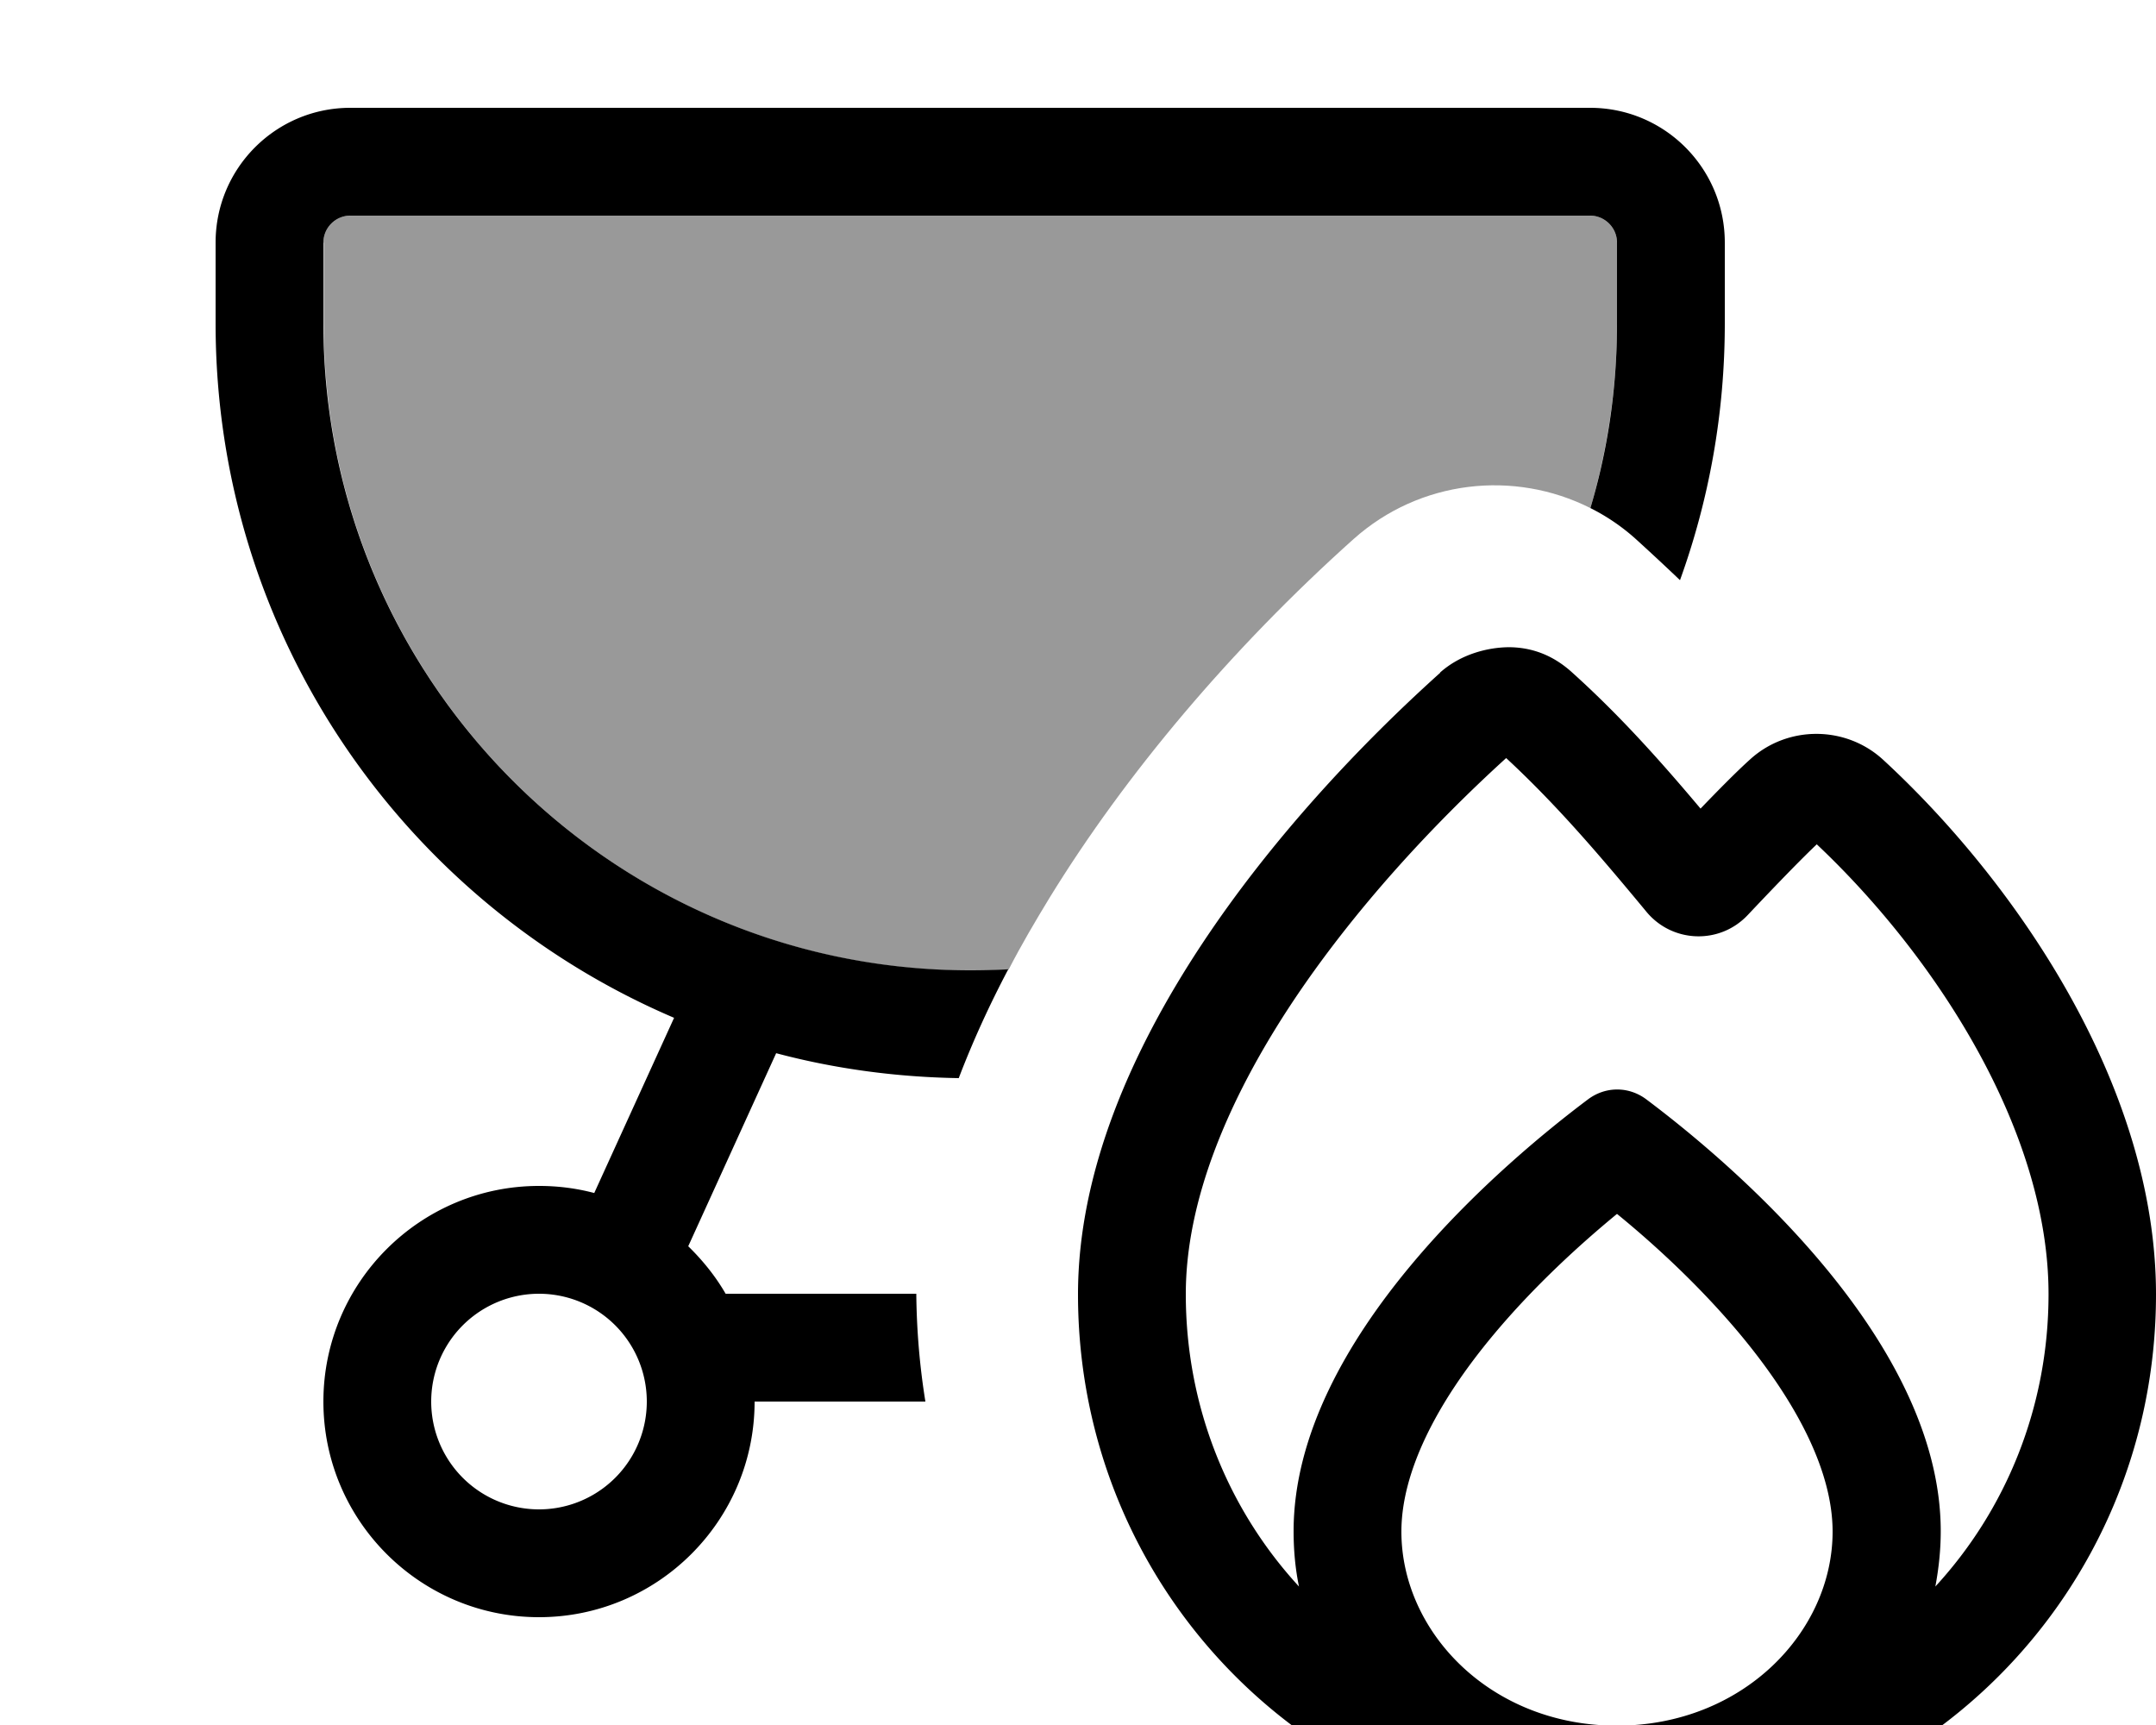 <svg xmlns="http://www.w3.org/2000/svg" viewBox="0 0 640 512"><!--! Font Awesome Pro 7.0.0 by @fontawesome - https://fontawesome.com License - https://fontawesome.com/license (Commercial License) Copyright 2025 Fonticons, Inc. --><path style="fill:currentColor;opacity:.4" d="M96 72c0-4.4 3.6-8 8-8l368 0c4.4 0 8 3.6 8 8l0 24c0 19-2.8 37.4-7.9 54.8-22.6-11.4-50.6-8.4-70.3 9.2-36.4 32.6-67.7 69.8-90.2 106.4-4.2 6.9-8.4 14-12.2 21.4-3.8 .2-7.5 .3-11.3 .3-106 0-192-86-192-192l0-24z"/><path style="fill:currentColor;opacity:1" d="M472 64L104 64c-4.4 0-8 3.6-8 8l0 24c0 106 86 192 192 192 3.8 0 7.6-.1 11.3-.3-5.5 10.4-10.5 21.3-14.7 32.3-18.7-.3-36.9-2.8-54.2-7.4l-26.1 57.3c4.3 4.2 8.1 8.9 11.1 14.1l56.6 0c.1 10.8 1 21.5 2.7 32L224 416c0 35.3-28.7 64-64 64s-64-28.7-64-64 28.7-64 64-64c5.7 0 11.1 .7 16.4 2.1l23.7-52C120 267.9 64 188.5 64 96l0-24c0-22.1 17.9-40 40-40l368 0c22.1 0 40 17.9 40 40l0 24c0 26.8-4.7 52.4-13.3 76.2-4.3-4.1-8.6-8.1-13-12.1-4.2-3.8-8.8-6.9-13.6-9.3 5.2-17.4 7.9-35.7 7.9-54.8l0-24c0-4.4-3.6-8-8-8zM160 384a32 32 0 1 0 0 64 32 32 0 1 0 0-64zM427.5 199.6c6.3-5.6 14.5-7.5 20.6-7.5 8 .1 14 3.3 18.7 7.6 14.2 12.8 26.3 26.4 38 40.3 5-5.2 10.6-10.9 14.6-14.5 11.2-10.3 28.6-10.2 39.7 .1 38.5 35.5 80.9 96.1 80.9 158.6 0 88.8-71.2 160-160 160S320 473 320 384.2c0-36.5 16-72.5 36.6-103.7 20.8-31.5 47.3-59.6 70.9-80.8zm19.6 25.4c-21.7 19.7-45.4 45.2-63.8 73-19 28.8-31.3 58.6-31.3 86.1 0 33.6 12.7 64.1 33.6 86.8-1.1-5.3-1.6-10.8-1.6-16.4 0-57.4 63.8-110.5 87.4-128.2 5.2-3.9 12.1-3.9 17.3 0 23.6 17.7 87.4 70.8 87.4 128.2 0 5.6-.6 11.1-1.6 16.4 20.9-22.7 33.6-53.2 33.6-86.8 0-48.7-33.7-100.4-68.8-133.5-6.1 5.8-15.4 15.6-20.5 21-8.3 8.8-22.3 8.3-30-.9-14-16.9-26.7-31.8-41.7-45.7zM544 454.6c0-17.4-10.1-37.7-27.4-58.5-12.1-14.5-25.8-27-36.6-35.8-10.7 8.8-24.5 21.3-36.6 35.8-17.3 20.7-27.4 41.1-27.4 58.5 0 29.8 26.5 57.6 64 57.6l.1 0c37.4-.1 63.9-27.9 63.9-57.6z"/></svg>